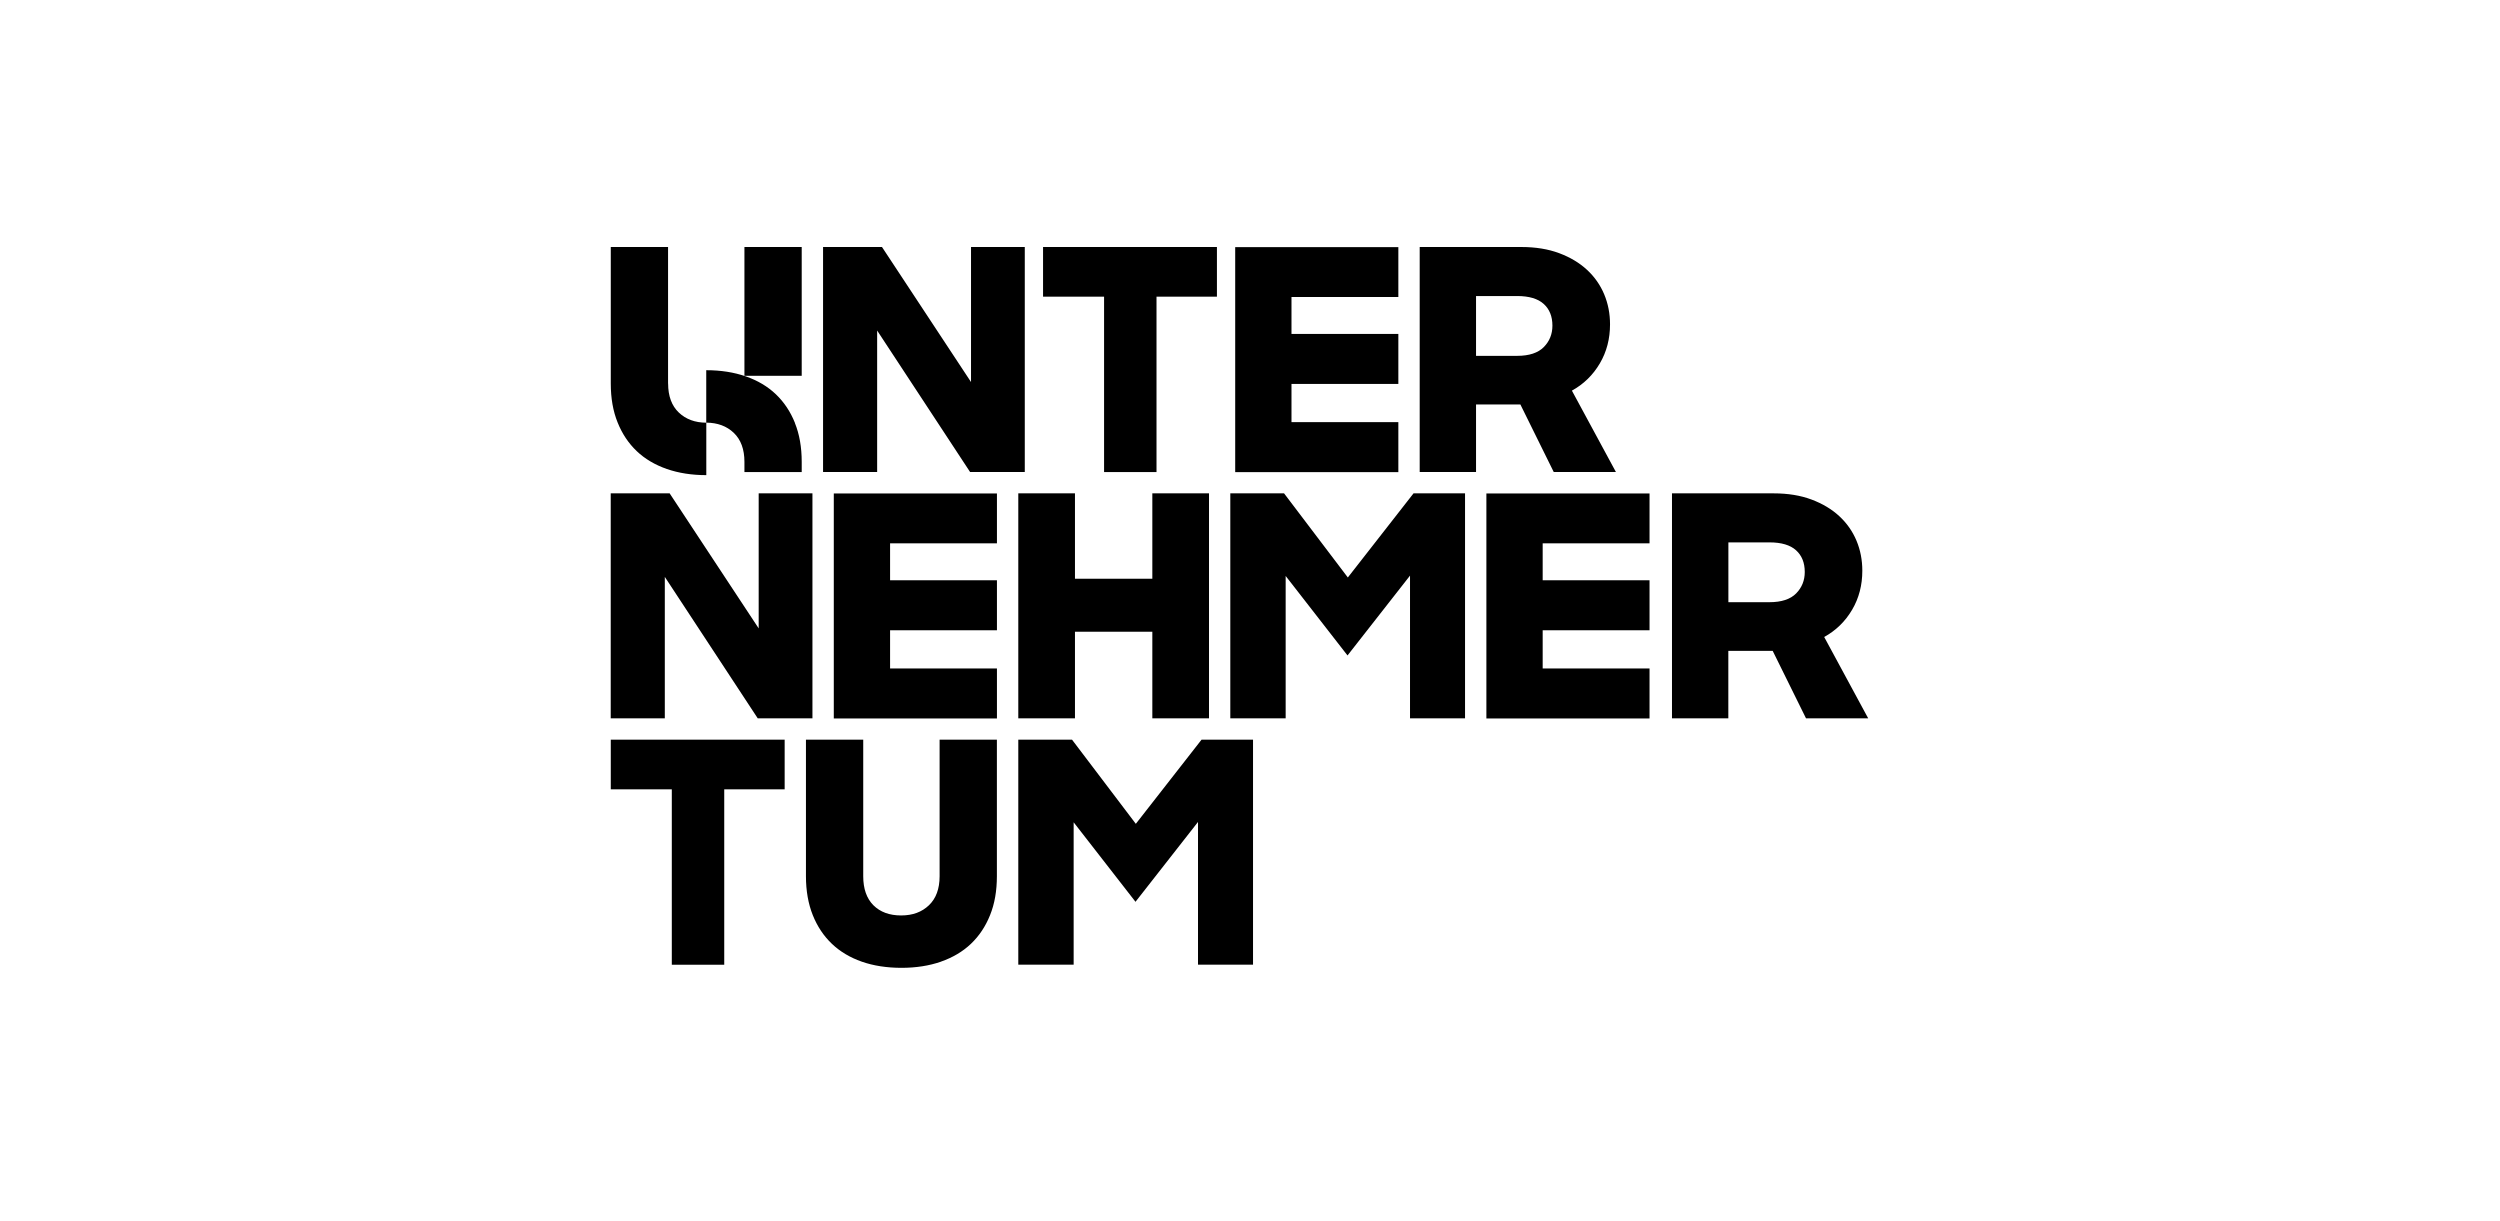 <?xml version="1.0" encoding="UTF-8"?>
<svg xmlns="http://www.w3.org/2000/svg" id="Ebene_1" data-name="Ebene 1" viewBox="0 0 454.34 221.99">
  <defs>
    <style>
      .cls-1 {
        fill: none;
      }

      .cls-1, .cls-2 {
        stroke-width: 0px;
      }

      .cls-2 {
        fill-rule: evenodd;
      }
    </style>
  </defs>
  <g id="Schutzzone">
    <rect class="cls-1" width="454.34" height="221.99"></rect>
  </g>
  <g id="Brand-_-UnternehmerTUM-Logo" data-name="Brand-/-UnternehmerTUM-Logo">
    <path id="Shape" class="cls-2" d="M144.47,76.86c-.82-2.05-1.98-3.79-3.47-5.21-1.49-1.42-3.31-2.5-5.47-3.25-2.16-.75-4.55-1.12-7.18-1.12v9.53c2.05.01,3.72.63,5,1.85,1.29,1.23,1.94,2.99,1.94,5.27v1.86h10.41v-1.86c0-2.65-.41-5.01-1.24-7.06h0ZM135.29,68.3h10.41v-23.41h-10.41v23.41ZM121.41,69.71v-24.82h-10.41v24.82c0,2.65.41,5.01,1.24,7.06.82,2.05,1.98,3.79,3.47,5.21,1.49,1.42,3.32,2.5,5.47,3.25,2.16.75,4.55,1.12,7.18,1.12v-9.53c-2.05-.01-3.72-.63-5-1.85-1.29-1.23-1.94-2.99-1.94-5.27h0ZM227.72,134.43v40.89h-10v-25.94l-11.36,14.51-11.24-14.45v25.88h-10.06v-40.89h9.77l11.59,15.29,11.94-15.29h9.35ZM171.01,174.77c-2.16.75-4.55,1.12-7.18,1.12s-5.07-.37-7.21-1.12c-2.14-.75-3.95-1.83-5.44-3.25-1.49-1.42-2.65-3.16-3.47-5.21-.82-2.05-1.24-4.41-1.24-7.06v-24.82h10.41v24.82c0,2.28.62,4.03,1.85,5.27,1.24,1.23,2.91,1.85,5.03,1.85s3.77-.62,5.06-1.85c1.29-1.23,1.94-2.99,1.94-5.27v-24.82h10.41v24.82c0,2.65-.41,5.01-1.24,7.06-.82,2.05-1.98,3.79-3.47,5.21-1.49,1.42-3.32,2.5-5.47,3.25h0ZM142.6,134.43v9.02h-10.98v31.88h-9.53v-31.88h-11.09v-9.02h31.6ZM326.43,107.84c-1.04,1.06-2.66,1.6-4.85,1.6h-7.47v-10.87h7.47c2.16,0,3.77.48,4.82,1.43,1.06.95,1.59,2.27,1.59,3.95,0,1.53-.52,2.83-1.56,3.89h0ZM331.51,115.77c2.16-1.19,3.85-2.85,5.09-4.96,1.24-2.11,1.85-4.47,1.85-7.09,0-1.94-.35-3.76-1.06-5.46-.71-1.7-1.75-3.18-3.12-4.45-1.37-1.27-3.06-2.28-5.06-3.03-2-.75-4.29-1.12-6.88-1.12h-18.47v40.89h10.24v-12.27h8.06l6.06,12.27h11.3l-8-14.79ZM299.78,89.66v9.08h-19.42v6.72h19.42v9.08h-19.42v6.95h19.42v9.08h-29.65v-40.89h29.65ZM266.25,89.66v40.89h-10v-25.94l-11.36,14.51-11.24-14.45v25.88h-10.06v-40.89h9.77l11.59,15.29,11.94-15.29h9.36ZM219.72,89.66v40.89h-10.3v-15.74h-14.06v15.74h-10.3v-40.89h10.3v15.52h14.06v-15.52h10.3ZM181.18,89.66v9.08h-19.42v6.72h19.42v9.08h-19.42v6.95h19.42v9.08h-29.65v-40.89h29.65ZM147.65,89.66v40.89h-9.94l-16.89-25.71v25.71h-9.83v-40.89h10.71l16.18,24.54v-24.54h9.77ZM280.57,63.07c-1.04,1.06-2.66,1.6-4.85,1.6h-7.47v-10.87h7.47c2.16,0,3.77.48,4.82,1.43,1.06.95,1.59,2.27,1.59,3.95,0,1.53-.52,2.83-1.56,3.89h0ZM285.66,71c2.16-1.19,3.85-2.85,5.09-4.96,1.24-2.11,1.85-4.47,1.85-7.09,0-1.94-.35-3.76-1.06-5.46-.71-1.7-1.75-3.18-3.12-4.45-1.37-1.27-3.06-2.28-5.06-3.03-2-.75-4.3-1.12-6.88-1.12h-18.47v40.89h10.24v-12.27h8.06l6.06,12.27h11.3l-8-14.79ZM254.13,44.89v9.08h-19.42v6.72h19.42v9.08h-19.42v6.95h19.42v9.08h-29.65v-40.89h29.65ZM221.16,44.89v9.02h-10.98v31.88h-9.53v-31.88h-11.09v-9.02h31.6ZM186.24,44.89v40.89h-9.94l-16.89-25.71v25.71h-9.83v-40.89h10.71l16.18,24.54v-24.54h9.77Z"></path>
  </g>
</svg>
